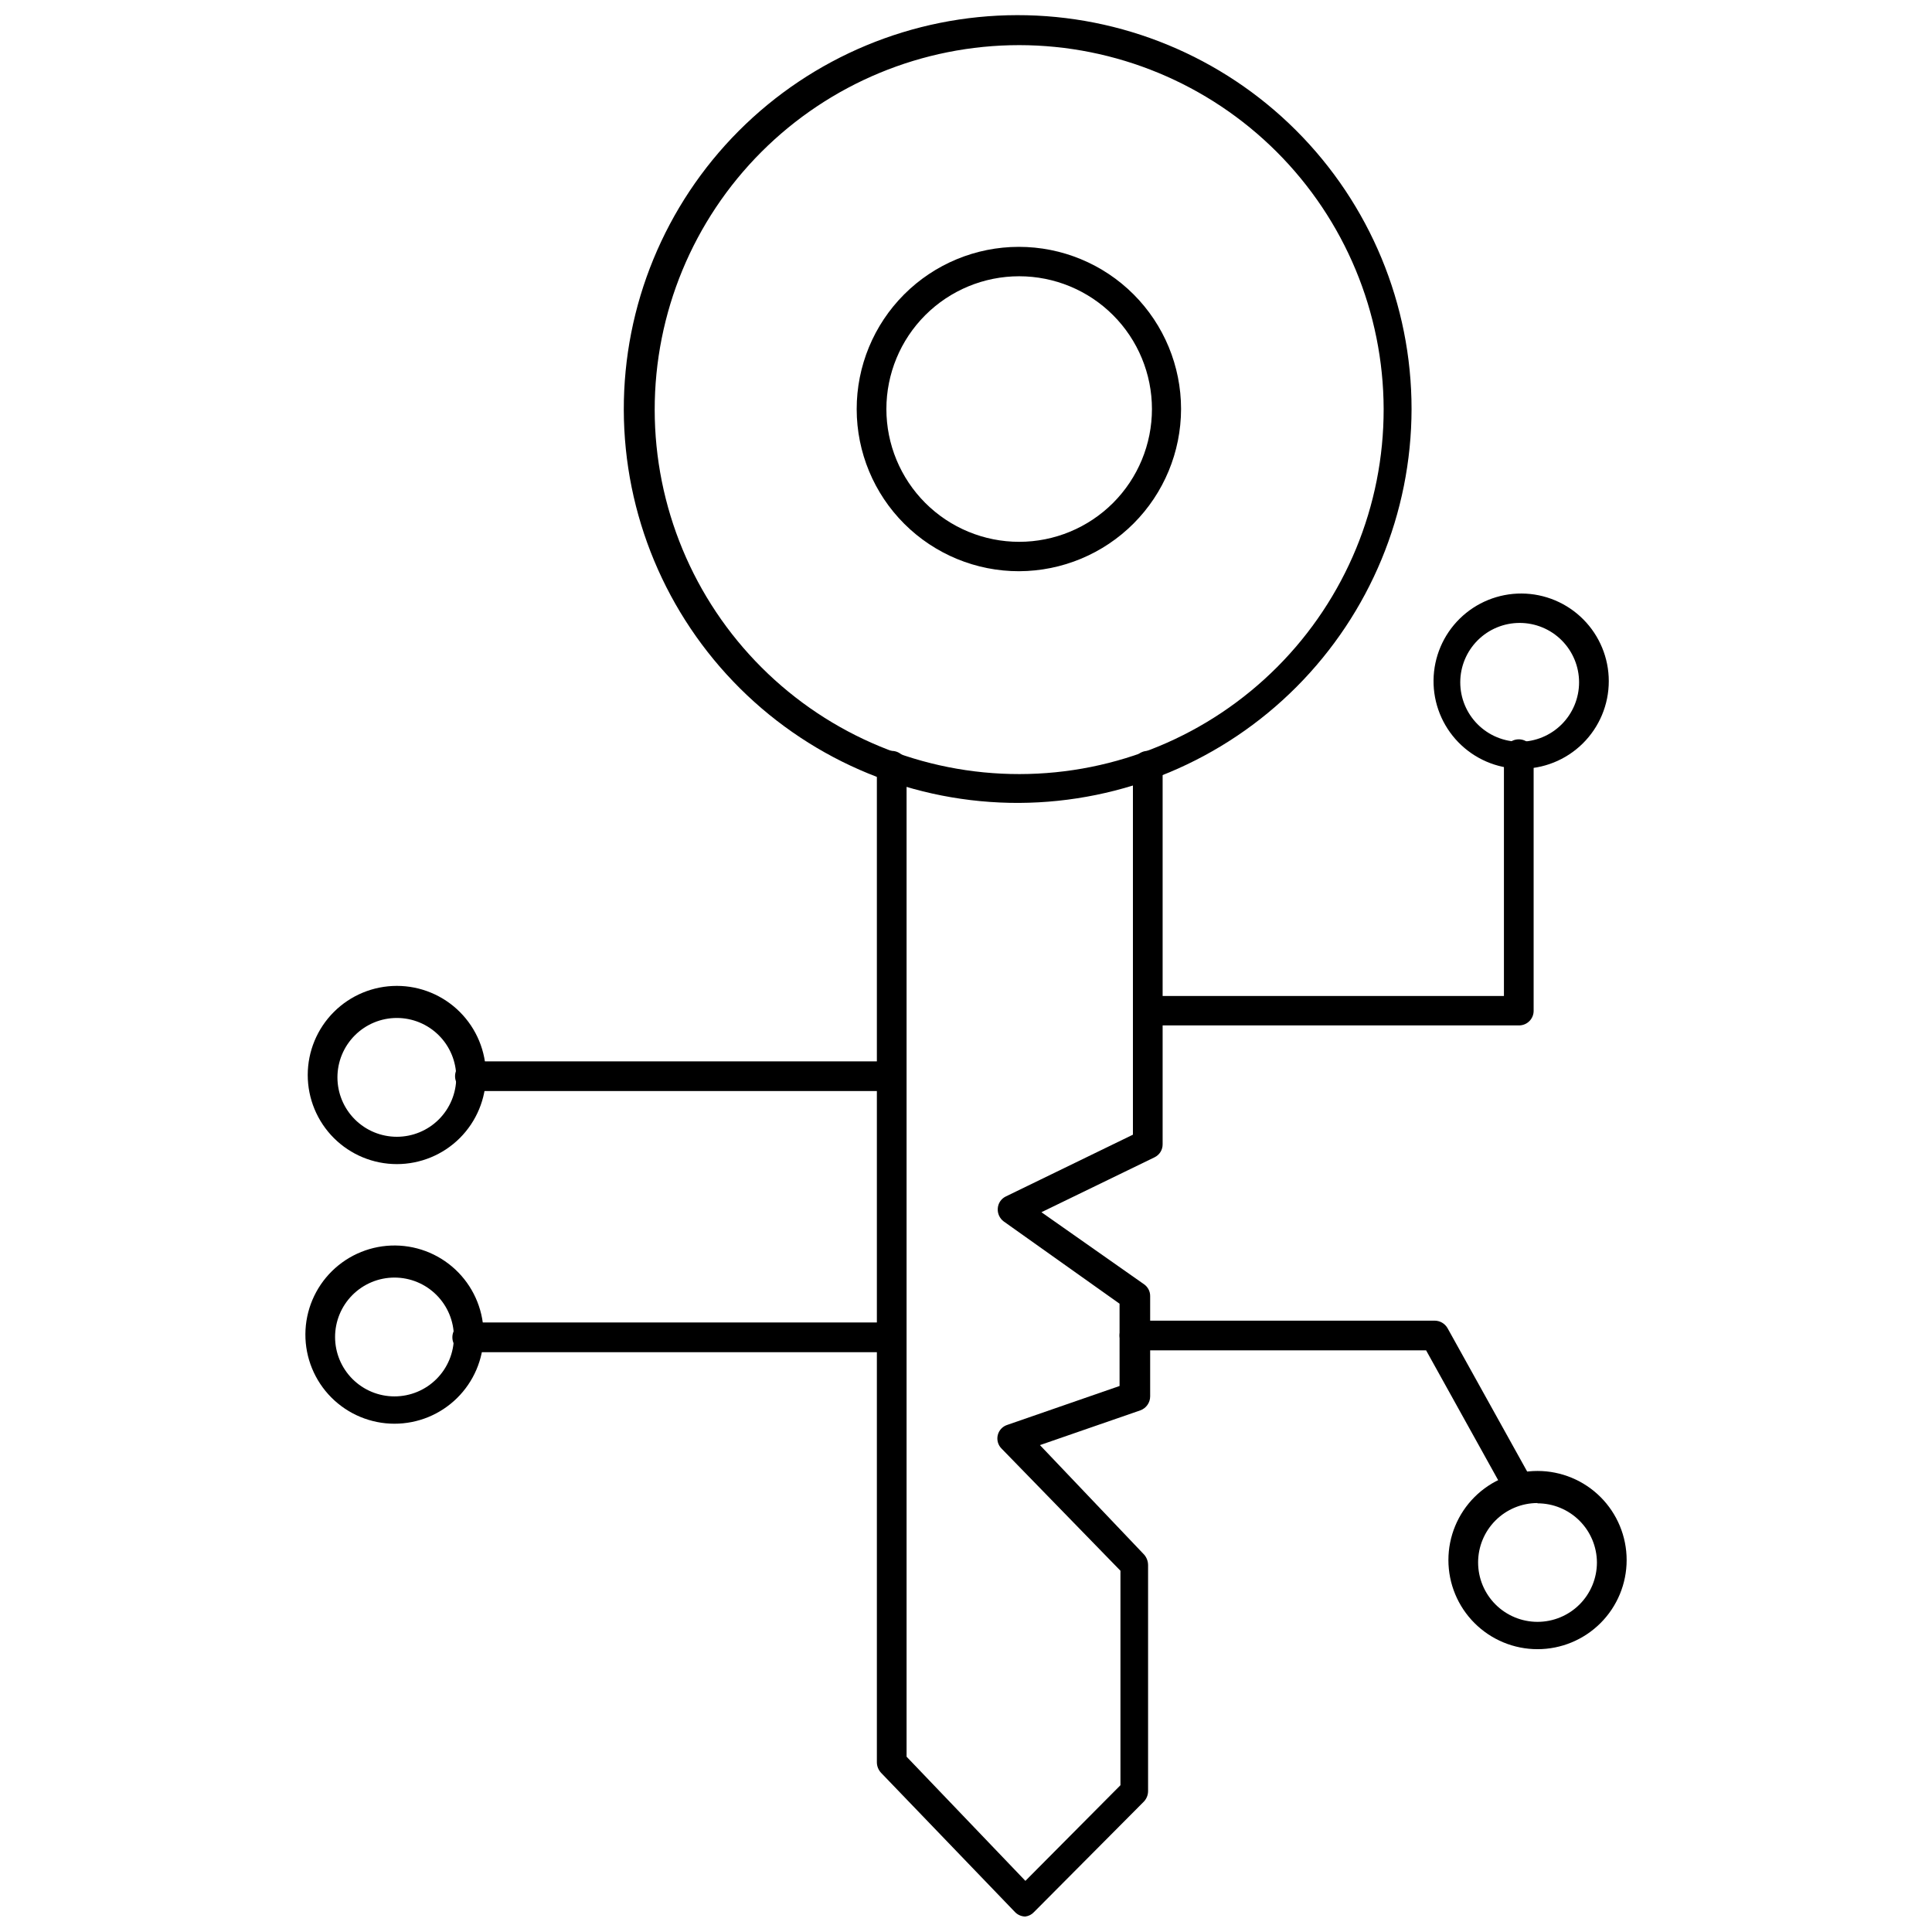 <?xml version="1.0" encoding="UTF-8"?>
<!-- The Best Svg Icon site in the world: iconSvg.co, Visit us! https://iconsvg.co -->
<svg width="800px" height="800px" version="1.1" viewBox="144 144 512 512" xmlns="http://www.w3.org/2000/svg">
 <defs>
  <clipPath id="b">
   <path d="m309 148.09h210v208.91h-210z"/>
  </clipPath>
  <clipPath id="a">
   <path d="m376 343h77v308.9h-77z"/>
  </clipPath>
 </defs>
 <g clip-path="url(#b)">
  <path d="m414.09 356.78c-27.707 0.105-54.32-10.812-73.973-30.34-19.652-19.531-30.734-46.074-30.805-73.781-0.07-27.707 10.879-54.305 30.434-73.934 19.555-19.625 46.109-30.676 73.816-30.711s54.293 10.945 73.895 30.527c19.605 19.578 30.621 46.148 30.621 73.855-0.039 27.602-10.996 54.07-30.48 73.625-19.48 19.555-45.906 30.613-73.508 30.758zm0-200.82c-25.625 0-50.203 10.184-68.316 28.309-18.117 18.125-28.289 42.707-28.273 68.336 0.016 25.625 10.211 50.195 28.348 68.301 18.133 18.105 42.719 28.262 68.348 28.234 25.625-0.027 50.191-10.238 68.285-28.383 18.098-18.145 28.242-42.738 28.199-68.363-0.062-25.582-10.266-50.098-28.371-68.176-18.105-18.074-42.637-28.234-68.219-28.258z"/>
 </g>
 <path d="m414.09 295.38c-11.402 0.02-22.348-4.492-30.426-12.543-8.074-8.051-12.621-18.98-12.633-30.387-0.016-11.402 4.504-22.344 12.559-30.414 8.059-8.074 18.992-12.609 30.395-12.617 11.402-0.008 22.344 4.516 30.41 12.578 8.066 8.062 12.598 19 12.598 30.402-0.02 11.379-4.547 22.289-12.586 30.34-8.039 8.055-18.938 12.598-30.316 12.641zm0-78.168c-9.332 0-18.281 3.707-24.883 10.305-6.598 6.602-10.305 15.551-10.305 24.883 0 9.332 3.707 18.281 10.305 24.883 6.602 6.598 15.551 10.305 24.883 10.305 9.332 0 18.281-3.707 24.883-10.305 6.598-6.602 10.305-15.551 10.305-24.883 0-9.332-3.707-18.281-10.305-24.883-6.602-6.598-15.551-10.305-24.883-10.305z"/>
 <g clip-path="url(#a)">
  <path d="m415.74 651.9c-1.039-0.004-2.031-0.43-2.754-1.18l-35.504-36.918v-0.004c-0.699-0.746-1.094-1.73-1.102-2.754v-264.11c0-2.176 1.762-3.938 3.938-3.938 2.172 0 3.934 1.762 3.934 3.938v262.61l31.488 32.906 25.191-25.348v-56.836l-31.488-32.355c-0.945-0.926-1.336-2.281-1.031-3.57 0.305-1.289 1.266-2.324 2.527-2.727l29.758-10.312-0.004-21.805-30.699-21.805c-1.086-0.809-1.68-2.117-1.574-3.465 0.09-1.355 0.902-2.559 2.125-3.148l33.691-16.375v-97.77c0-2.176 1.762-3.938 3.938-3.938 2.172 0 3.934 1.762 3.934 3.938v100.29c0.027 1.469-0.801 2.82-2.125 3.465l-29.992 14.562 27.238 19.129c1.012 0.727 1.602 1.902 1.574 3.148v26.527c0 1.66-1.039 3.137-2.598 3.703l-26.609 9.211 27.633 29.047c0.656 0.766 1.02 1.742 1.023 2.754v59.906c-0.008 1.023-0.402 2.008-1.102 2.754l-29.125 29.285c-0.598 0.652-1.406 1.074-2.285 1.18z"/>
 </g>
 <path d="m546.73 415.74h-98.637c-2.133 0-3.859-1.727-3.859-3.856 0-2.144 1.715-3.894 3.859-3.938h94.465v-64.078c0-2.176 1.762-3.938 3.934-3.938 2.176 0 3.938 1.762 3.938 3.938v68.016c0 2.07-1.633 3.769-3.699 3.856z"/>
 <path d="m546.73 347.73c-6.137-0.102-11.98-2.629-16.258-7.031-4.277-4.398-6.641-10.312-6.57-16.449 0.07-6.133 2.562-11.992 6.938-16.297 4.375-4.301 10.277-6.695 16.41-6.664 6.137 0.035 12.012 2.496 16.336 6.848 4.328 4.352 6.758 10.238 6.758 16.371 0.004 6.231-2.5 12.195-6.938 16.562-4.441 4.367-10.449 6.766-16.676 6.66zm0-38.652v0.004c-4.176 0-8.18 1.656-11.133 4.609-2.953 2.953-4.613 6.957-4.613 11.133 0 4.176 1.66 8.18 4.613 11.133 2.953 2.953 6.957 4.613 11.133 4.613s8.18-1.66 11.133-4.613c2.949-2.953 4.609-6.957 4.609-11.133 0-4.176-1.66-8.18-4.609-11.133-2.953-2.953-6.957-4.609-11.133-4.609z"/>
 <path d="m551.46 581.05c-6.266 0-12.27-2.488-16.699-6.918-4.43-4.426-6.918-10.434-6.918-16.699 0-6.262 2.488-12.27 6.918-16.699 4.43-4.426 10.434-6.914 16.699-6.914 6.262 0 12.27 2.488 16.699 6.914 4.43 4.43 6.918 10.438 6.918 16.699 0 6.266-2.488 12.273-6.918 16.699-4.43 4.43-10.438 6.918-16.699 6.918zm0-38.73c-4.176 0-8.18 1.66-11.133 4.613-2.953 2.949-4.613 6.957-4.613 11.133 0 4.176 1.66 8.18 4.613 11.133 2.953 2.949 6.957 4.609 11.133 4.609s8.18-1.66 11.133-4.609c2.953-2.953 4.609-6.957 4.609-11.133-0.02-4.164-1.688-8.148-4.637-11.082-2.953-2.938-6.945-4.586-11.105-4.586z"/>
 <path d="m546.73 542.4c-1.398-0.008-2.688-0.758-3.387-1.969l-21.41-38.574-77.305 0.004c-2.172 0-3.938-1.762-3.938-3.938 0-2.172 1.766-3.934 3.938-3.934h79.586c1.398 0.008 2.688 0.754 3.387 1.965l22.516 40.539-0.004 0.004c0.531 0.891 0.668 1.961 0.387 2.957-0.285 1-0.965 1.836-1.883 2.316-0.562 0.375-1.215 0.594-1.887 0.629z"/>
 <path d="m249.17 452.5c-6.266 0-12.273-2.488-16.699-6.914-4.43-4.43-6.918-10.438-6.918-16.699 0-6.266 2.488-12.273 6.918-16.699 4.426-4.43 10.434-6.918 16.699-6.918 6.262 0 12.27 2.488 16.699 6.918 4.426 4.426 6.914 10.434 6.914 16.699 0 6.262-2.488 12.27-6.914 16.699-4.43 4.426-10.438 6.914-16.699 6.914zm0-38.73c-4.176 0-8.18 1.66-11.133 4.613-2.953 2.953-4.613 6.957-4.613 11.133s1.66 8.18 4.613 11.133c2.953 2.953 6.957 4.609 11.133 4.609s8.18-1.656 11.133-4.609c2.949-2.953 4.609-6.957 4.609-11.133s-1.66-8.18-4.609-11.133c-2.953-2.953-6.957-4.613-11.133-4.613z"/>
 <path d="m380 433.14h-111.47c-2.172 0-3.934-1.762-3.934-3.938 0-2.172 1.762-3.934 3.934-3.934h111.47c2.172 0 3.938 1.762 3.938 3.934 0 2.176-1.766 3.938-3.938 3.938z"/>
 <path d="m248.54 521.3c-6.285 0-12.309-2.508-16.742-6.965-4.434-4.457-6.902-10.496-6.867-16.781 0.035-6.289 2.574-12.301 7.055-16.707 4.484-4.406 10.539-6.848 16.824-6.777 6.285 0.07 12.281 2.644 16.664 7.152 4.383 4.504 6.789 10.574 6.684 16.855-0.102 6.195-2.637 12.102-7.055 16.445-4.418 4.348-10.363 6.781-16.562 6.777zm0-38.73c-4.176 0-8.18 1.66-11.133 4.613-2.949 2.953-4.609 6.957-4.609 11.133 0 4.176 1.66 8.18 4.609 11.133 2.953 2.953 6.957 4.609 11.133 4.609 4.176 0 8.184-1.656 11.133-4.609 2.953-2.953 4.613-6.957 4.613-11.133 0-4.176-1.66-8.18-4.613-11.133-2.949-2.953-6.957-4.613-11.133-4.613z"/>
 <path d="m380 502.34h-112.18c-2.176 0-3.938-1.762-3.938-3.938 0-2.172 1.762-3.938 3.938-3.938h112.18c2.172 0 3.938 1.766 3.938 3.938 0 2.176-1.766 3.938-3.938 3.938z"/>
</svg>